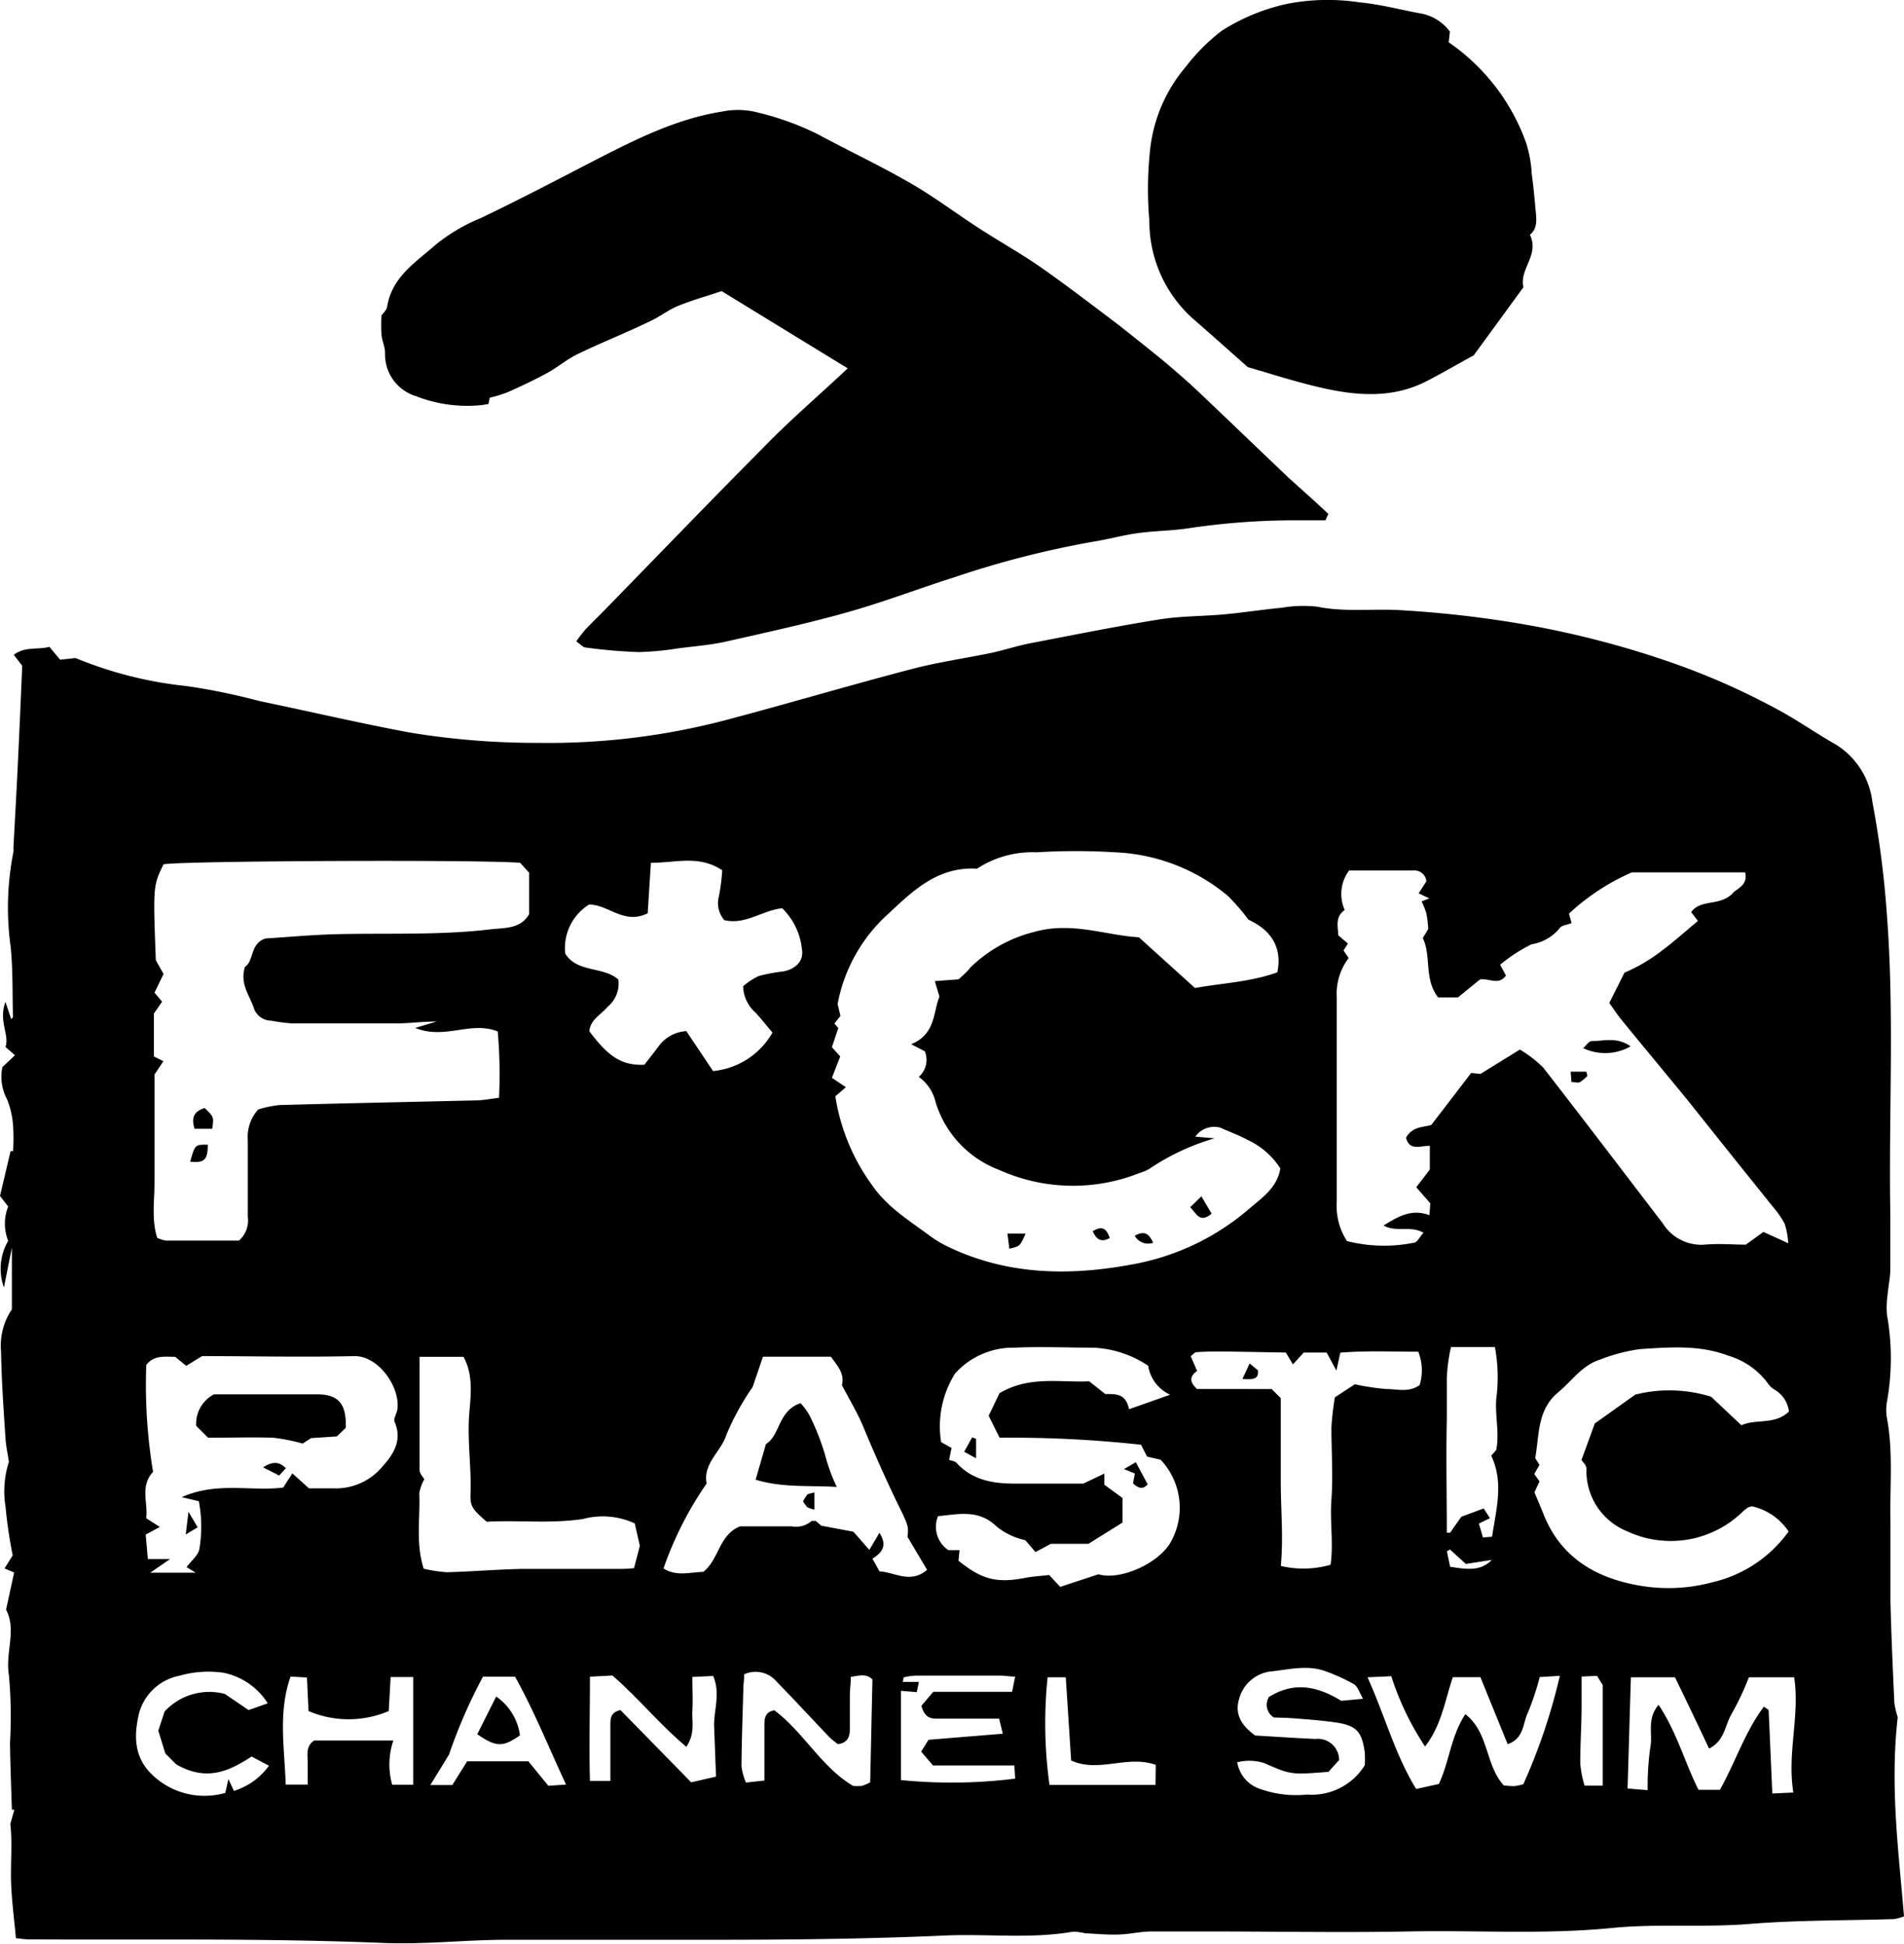 <?xml version="1.0" encoding="UTF-8"?> <svg xmlns="http://www.w3.org/2000/svg" viewBox="0 0 160.21 163.63"><g id="Layer_2" data-name="Layer 2"><g id="Layer_1-2" data-name="Layer 1"><path d="M159.68,144.52c-.66,5.85.08,11.29.53,16.76a4.45,4.45,0,0,1-.82.23c-4.11.13-8.23.08-12.32.42-3.82.3-7.66-.05-11.44.33-5.68.56-11.34.18-17,.29s-11.36,0-17,0c-1.55,0-3.11,0-4.66,0-1,0-1.89.23-2.84.26s-1.89-.06-2.84-.11a4.79,4.79,0,0,0-1-.13c-3.56.62-7.15.17-10.72.32-6.92.31-13.84.37-20.76.36-5.38,0-10.76,0-16.14,0-3.46,0-6.92.41-10.37.27-9.94-.41-19.89-.25-29.84-.3-.35,0-.69-.06-1.12-.1-.15-1.68-.37-3.26-.41-4.85s.12-3.16-.06-4.77l.34-1.2H1c-.06-1.87-.13-3.74-.16-5.6a39,39,0,0,0-.09-5.73c-.32-1.89.67-3.79-.24-5.5l.68-3.13L.38,132l.69-1.1a39,39,0,0,1-.6-4.06,8.19,8.19,0,0,1,.28-3.82c-.11-.71-.25-1.34-.29-2-.16-2.42-.33-4.84-.37-7.26A5.49,5.49,0,0,1,1,110.19V105l-.67,3.35a4.65,4.65,0,0,1,.36-3.92,3.9,3.9,0,0,1,0-2.89L0,100.65l.89-3.77.21,0a17.12,17.12,0,0,0,0-2.15,7.26,7.26,0,0,0-.51-2.22,4,4,0,0,1-.39-2.7l1.06-1-.8-.7c.36-1-.61-2.2,0-3.79l.48,1.45c.06-.07.15-.13.15-.19-.05-2,0-3.92-.19-5.88a24,24,0,0,1,.23-8,2.2,2.2,0,0,0,0-.36c.11-2.07.23-4.15.33-6.22.15-3,.28-6.07.41-9.09l-.71-.92c.94-.72,2-.41,3-.67l.9,1.08,1.3-.14a33.39,33.39,0,0,0,9.34,2.36A53.83,53.83,0,0,1,21.83,59c4.24.88,8.45,1.87,12.71,2.66a65.41,65.41,0,0,0,10.84.86,58.65,58.65,0,0,0,16-2c5.11-1.36,10.17-2.86,15.29-4.2,2.22-.59,4.52-.91,6.78-1.38,1.1-.24,2.17-.6,3.27-.81,3.61-.69,7.21-1.42,10.84-2,1.81-.29,3.67-.26,5.51-.43,1.59-.15,3.18-.4,4.77-.55a10.67,10.67,0,0,1,3-.09c2.26.46,4.53.17,6.78.28a92.36,92.36,0,0,1,9.38,1A79.12,79.12,0,0,1,140,55.54a60.62,60.62,0,0,1,9.63,4.2c1.66.9,3.22,2,4.86,2.93a6.6,6.6,0,0,1,3.06,4.82,81.3,81.3,0,0,1,1.21,9.35c.66,8.48.15,17,.3,25.44,0,1.5,0,3,0,4.49,0,.7-.16,1.41-.22,2.12a7.6,7.6,0,0,0-.06,1.78,20.7,20.7,0,0,1,0,7.28,4,4,0,0,0,0,1.43c.53,2.84.23,5.71.29,8.57,0,2.27,0,4.55,0,6.82.07,2.85.2,5.71.33,8.57A8,8,0,0,0,159.68,144.52ZM70.29,92.26a17.09,17.09,0,0,0,3.06,7.44c1.28,1.88,3.13,3,4.88,4.3a9.55,9.55,0,0,0,1.53.92c5.12,2.46,10.47,2.48,15.89,1.42a20.57,20.57,0,0,0,9.52-4.66c1.06-.9,2.31-1.75,2.56-3.35a6.55,6.55,0,0,0-2.8-2.42c-.72-.39-1.49-.66-2.23-1a1.94,1.94,0,0,0-2.12.75l1.62.14a19.56,19.56,0,0,0-5.52,2.59,4.28,4.28,0,0,1-.82.34,15.13,15.13,0,0,1-11.81-.28,8.84,8.84,0,0,1-5.32-5.68,3.63,3.63,0,0,0-1.42-2.14,1.9,1.9,0,0,0,.51-2.15l-1.15-.6c2.09-.85,1.84-2.74,2.38-4l-.39-1.31,2-.15c.34-.31.7-.62,1-1a11.74,11.74,0,0,1,5.4-3c3.14-.88,6.07.32,8.77.46l4.72,4.27c2.28-.41,4.7-.51,6.93-1.32.43-2.08-.51-3.55-2.43-4.43a17.77,17.77,0,0,0-1.73-2,15.81,15.81,0,0,0-9.48-3.67,54.32,54.32,0,0,0-6.63,0,8.49,8.49,0,0,0-5,1.38c-3.31-.2-5.4,1.87-7.48,3.81a13.55,13.55,0,0,0-4.25,7.58l.24,1-.51.64.33.38L70,88.13l.7.78L70,90.71l1.18.79Zm57.6-3.93a10.63,10.63,0,0,1,1.94,1.49c3.4,4.37,6.74,8.77,10.1,13.16a3.8,3.8,0,0,0,3.5,1.77c1.18-.11,2.38,0,3.47,0l1.48-1.07,2.09.95a6.69,6.69,0,0,0-.3-1.64,8.48,8.48,0,0,0-1-1.44c-2.35-2.92-4.69-5.85-7-8.75-1.88-2.31-3.79-4.59-5.67-6.9-.38-.45-.69-.94-1.09-1.49l1.28-2.55a14.42,14.42,0,0,0,3.26-1.94c1-.75,1.91-1.58,2.92-2.41l-.57-.75c.84-1.12,2.33-.47,3.45-1.53.25-.4,1.38-.66,1.09-1.81h-9.53a18.76,18.76,0,0,0-5.29,3.47l.22.8c-.38.15-.85.18-1,.42a3.82,3.82,0,0,1-2.36,1.36,13.05,13.05,0,0,0-2.65,1.72l.49.92c-.66.86-1.41.18-2.2.33l-1.84,1.5h-1.67c-1.21-1.55-.55-3.43-1.29-5l.46-.76a10.85,10.85,0,0,0-.16-1.32,7.31,7.31,0,0,0-.4-1l.65-.25-.9-.43.65-1a1,1,0,0,0-1.07-.92h-5.43a3.29,3.29,0,0,0-.37,3.32c-.83.6-.57,1.39-.54,2.14l.81.69-.37.58.43.64a5,5,0,0,0-1,3.31q0,8.61,0,17.22a5.42,5.42,0,0,0,.86,3.29,12.77,12.77,0,0,0,5.62.14c.28,0,.5-.5.82-.84-1.11-.64-2.25,0-3.36-.61,1.28-.8,2.38-1.42,3.86-.87l.07-1-1.18-1.35,1.14-1.49v-2c-.81,0-1.72.45-2-.68.55-1,1.55-.87,2.13-1.08l3.35-4.37.78.08ZM13,90.43v4.66c0,1.49,0,3,0,4.48s-.26,3.09.23,4.61a3.52,3.52,0,0,0,.73.23c2.08,0,4.17,0,6.14,0a2.22,2.22,0,0,0,.75-2c0-2.15,0-4.3,0-6.45a3.45,3.45,0,0,1,.88-2.59A9.2,9.2,0,0,1,23.54,93c5.48-.15,11-.26,16.45-.39.63,0,1.25-.13,2-.22a40.78,40.78,0,0,0-.11-5.58c-2.26-.92-4.44.72-6.94-.3l1.8-.54c-1.14,0-2.26.15-3.37.16-2.93,0-5.86,0-8.79,0a15,15,0,0,1-1.75-.23,1.56,1.56,0,0,1-1.43-.94c-.33-1.12-1.25-2.09-.79-3.59.77-.48.42-2,1.75-2.39,1.93-.12,3.95-.31,6-.36,4.29-.1,8.59.1,12.86-.4,1.18-.15,2.56,0,3.3-1.28v-3.5l-.76-.83c-3.73-.28-28.54-.16-30,.13-.88,1.81-.88,1.81-.65,8.07l.65,1.16L13,83.54l.64.76-.69,1v3.61l.8.4ZM95,118.6l3.46-1.22a3.24,3.24,0,0,1-1.85-2.44A9,9,0,0,0,92,113.42c-2.21,0-4.43-.1-6.64,0a6.56,6.56,0,0,0-5,2.18,8.36,8.36,0,0,0-1.17,5.77l.88.49-.21,1c.22.08.5.11.63.26,1.36,1.48,3.12,1.75,5,1.74h5.66l1.77-.84v.93l1.53,1.12v2.07l-2.87,1.79H88.42l-1.29.69-.86-1a5.76,5.76,0,0,1-2.39-1.13c-1.53-1.5-3.24-1.05-4.95-.89a2.36,2.36,0,0,0,.87,2.86h.94l-.09.89c2,1.61,3.25,1.9,5.63,1.44.63-.12,1.28-.15,2-.24l.93,1,3.22-1.06c1.67.52,4.82-.74,6-2.57a5.89,5.89,0,0,0-.77-7.07l-1.14-.26-.51-1A99.94,99.94,0,0,0,84.11,121l-.92-1.85.91-1.9c2.53-1.49,5.09-.88,7.55-1L93,117.32C93.78,117.34,94.72,117.19,95,118.6ZM57.75,86.78,60,90.14a6.46,6.46,0,0,0,5-3.24c-.51-.6-.94-1.15-1.42-1.67A3.05,3.05,0,0,1,62.53,83a5.79,5.79,0,0,1,1.32-.86,14.28,14.28,0,0,1,2.09-.39c1-.2,1.71-.88,1.54-1.84a5.62,5.62,0,0,0-1.66-3.47c-1.66.16-3.08,1.42-4.87,1a2.18,2.18,0,0,1-.46-2,16.88,16.88,0,0,0,.28-2.2c-2-1.32-3.93-.61-6-.63l-.27,4.25c-2,1-3.33-.76-4.94-.73a4.32,4.32,0,0,0-2,4.12c1,1.64,3.21,1.06,4.47,2.19a2.53,2.53,0,0,1-.9,2.29c-.55.66-1.46,1.08-1.54,2.06,1.64,2.19,2.75,2.89,4.63,2.82.35-.46.79-1,1.21-1.57A3.09,3.09,0,0,1,57.75,86.78ZM24.6,124l1.4,1.26c.68,0,1.39,0,2.11,0a5.1,5.1,0,0,0,4.09-1.86c.9-1,1.68-2.2,1-3.74-.11-.26.17-.67.23-1,.3-1.84-1.55-4.57-3.62-4.53-4.3.1-8.61,0-12.81,0l-1.33.82-.93-.76c-.9,0-1.77-.16-2.43.68a44.66,44.66,0,0,0,.57,9c-1.13,1.23-.4,2.64-.58,3.9l1.15.74-1.19.64.18,2.06h1.87l-1.67,1.15h3.83l-.77-.47c.38-.53,1-1,1.08-1.55a11.37,11.37,0,0,0-.05-4L15.29,126c3-1.33,5.84-.46,8.54-.81Zm113-6.63a11.75,11.75,0,0,1,6.38.18l2.55,2.4c1.25-.57,2.81,0,4-1.16a2.48,2.48,0,0,0-1.15-1.8,1.81,1.81,0,0,1-.64-.59,6.37,6.37,0,0,0-3.3-2.3c-2.43-.93-4.94-.72-7.43-.56a14.52,14.52,0,0,0-3.42.9c-1.49.48-2.34,1.8-3.48,2.74-1.77,1.47-1.58,3.56-1.93,5.54l.36.56-.44.77.44.63-.43.91c.28.66.56,1.31.83,2,1.54,3.7,4.62,5.32,8.3,5.9a14.17,14.17,0,0,0,5.86-.33,10.91,10.91,0,0,0,6.4-4.27,5,5,0,0,0-3.09-2.12,2.52,2.52,0,0,0-.3.09,3.43,3.43,0,0,0-.43.32,8.66,8.66,0,0,1-9.77,1.69,5.47,5.47,0,0,1-3.42-5.27c0-.29-.33-.58-.42-.73.4-1.08.76-2.07,1.12-3.07ZM74,129c.75,1.19.1,1.72-.59,2.18l.6,1.07c1.29.06,2.57,1.07,4-.13l-1.65-2.78c.09-.83.09-.92-.68-2.49-1.1-2.24-2.1-4.52-3.06-6.82-.49-1.17-1.16-2.27-1.78-3.46.26-1-.42-1.66-.92-2.39H64.2l-.87,2.55a21.86,21.86,0,0,0-2.2,4c-.44,1.44-2,2.42-1.67,4.12A29.54,29.54,0,0,0,55.83,132c1.09.7,2.26.31,3.34.29,1.36-1.06,1.3-3.11,3.1-3.83,1.38,0,2.88,0,4.37,0A2,2,0,0,0,68.3,128s.21,0,.34,0l.46.4,2.71.51,1.34,1.53Zm-20.59-.79a6.41,6.41,0,0,0-4.36-.37c-2.75.41-5.47.08-8.1.23-1.14-1-1.4-1.27-1.36-2.3.09-2.29-.29-4.55-.1-6.85.13-1.56.34-3.22-.49-4.73H35.3c0,3.25,0,6.38,0,9.51,0,.31.31.62.4.8a3.67,3.67,0,0,0-.42,1.18c.09,2.06-.32,4.16.37,6.34a12,12,0,0,0,1.95.3c2.08-.06,4.16-.23,6.24-.28,2.69,0,5.38,0,8.07,0,.46,0,.93,0,1.44-.07l.49-1.87Zm54.36,3.58a8.3,8.3,0,0,0,4.19-.1c.26-1.85-.07-3.66.07-5.47.15-2,0-4.06,0-6.09a24.41,24.41,0,0,1,.29-2.53L114,116.5a20.15,20.15,0,0,0,2.66.4c.91,0,1.9.32,2.8-.34a4.29,4.29,0,0,0-.12-2.8c-2.23,0-4.42-.1-6.56.08l-.33,1.51-.82-1.52H109.7l-.91,1-.59-1-5.21-.09c-.77,0-1.55,0-2.32.06-.14,0-.27.18-.48.34l.54,1.24c-.63.44-.67.92,0,1.52H107l.77.77c0,2.59,0,4.85,0,7.12S108,129.38,107.77,131.82Zm43.13,19.07c-.54-3.35.56-6.45.07-9.7h-3.81a23.56,23.56,0,0,1-1.41,3c-.62,1-.59,2.32-1.94,3q-1.5-3.18-2.87-6h-3.71c-.1,3.16-.18,6.17-.28,9.36l1.69.14a23.4,23.4,0,0,1,.22-3.58c.24-1.13-.33-2.4.7-3.6,1.54,2.3,2.21,4.88,3.36,7.15h1.8c1.3-2.31,2.1-4.87,3.7-7,.22.17.39.24.4.31.11,2.3.2,4.6.31,7Zm-31-3.89a23.63,23.63,0,0,1-2.83-5.9l-2,.09c1.48,3.29,2.33,6.54,4.09,9.4l1.91-.42c.89-1.89,1-4,2.23-5.88,2,1.57,1.66,4.26,3.23,6a8.29,8.29,0,0,0,.87.06,4.64,4.64,0,0,0,.78-.16,49.45,49.45,0,0,0,3.07-9.12l-1.69.1a23,23,0,0,1-1,3c-.43.88-.3,2.16-1.7,2.65-.78-1.93-1.54-3.78-2.29-5.64h-2.32C121.57,143.11,121.33,145.14,119.9,147Zm6-24.94c.28-1.48-.11-2.88,0-4.29a14,14,0,0,0-.11-4.37h-3.7a14.62,14.62,0,0,0-.35,2.59c0,1.17,0,2.32,0,3.48-.07,3.19,0,6.37,0,9.55l.28,0,.94-1.34,1.88-.7.53.82-.93.45.34,1.17.77-.06c.34-2.31,1-4.54-.07-6.82Zm-21.8,26.24a2.84,2.84,0,0,0,2,2.31,8.94,8.94,0,0,0,3.87.45,5.25,5.25,0,0,0,4.87-2.47,9.19,9.19,0,0,0,0-1.05c-.24-1.8-.71-2.31-2.53-2.56-1.11-.16-2.24-.24-3.36-.33-.64-.05-1.29-.06-1.77-.08a1.25,1.25,0,0,1-.4-1.73c1.91-1.17,3.78-1.08,6.08.33l1.83-.17c-.32-.56-.44-1-.73-1.21a15.36,15.36,0,0,0-2.4-1.1c-1.51-.56-3-.17-4.56,0a3.14,3.14,0,0,0-2.72,2.27c-.39,1.2.05,2.21,1.34,3.13,1.52.09,3.29.21,5.06.29a1.79,1.79,0,0,1,2,1.77l-.9,1c-3.13.24-3.14.26-5.4-.74A4.16,4.16,0,0,0,104.15,148.3ZM73.22,150l.19-8.65c-.47-.51-1.09-.35-1.82-.22,0,.54-.07,1-.08,1.46,0,1,0,1.91,0,2.87,0,.64-.12,1.2-1,1.33a7.17,7.17,0,0,1-.74-.61c-1.47-1.54-2.92-3.12-4.41-4.64a2.31,2.31,0,0,0-2.74-.63c0,.41-.06.77-.07,1.12-.06,2.2-.14,4.41-.16,6.61a5,5,0,0,0,.38,1.38l1.55-.17V145.3c0-.61,0-1.22.84-1.36,2.47,1.85,3.93,4.76,6.62,6.36a4.52,4.52,0,0,0,.74,0A3.68,3.68,0,0,0,73.22,150Zm-48.77-8.9c-1.06,3-.51,6-.41,9.09h1.85c0-.73,0-1.32,0-1.91s-.17-1.34.55-1.8H33.1A6.27,6.27,0,0,0,33,150.2h1.77v-9.06H32.87L32.71,144a8.56,8.56,0,0,1-6.75,0l-.13-2.82Zm35.8,8.42c-.06-1.55-.11-2.88-.16-4.21s.56-2.75-.08-4.26l-1.75.08c0,1.09.05,2,0,2.88s.25,1.87-.51,3c-2.27-1.91-4.06-4.13-6.22-6l-1.89.1c0,3-.08,5.87,0,8.77h1.72c0-1.62,0-3.15,0-4.69,0-.55,0-1.08.85-1.27L58.16,150Zm15.56-7.22c0,1.35,0,2.6,0,3.85s0,2.47,0,3.66a43,43,0,0,0,9.61-.12l-.07-1.11H78.51l-1-1.16.62-1,6.25-.51-.31-1.27H82c-1.07,0-2.15,0-3.22,0-.6,0-1-.2-1.25-1.08l1-1.18h6.63l.26-1.28c-.5,0-.84-.08-1.19-.08l-7.16,0a5.2,5.2,0,0,0-1,.14c-.05,0-.06.18-.11.39h1.36l-.18.86ZM22.63,148.6l-1.46-.77c-1.85,1.2-3.77,2.15-6.35.65l-.91-.91-.59-1.92.53-1.61a5.12,5.12,0,0,1,5.07-1.48l2,1.36,1.61-.57a5.77,5.77,0,0,0-3.72-2.57,8.81,8.81,0,0,0-3.71.25,4.39,4.39,0,0,0-3.39,3.12c-.42,1.75-.52,3.62,1.05,5.17a6.36,6.36,0,0,0,6.2,1.57l.26-1.17.46,1A5.65,5.65,0,0,0,22.63,148.6Zm25,1.59c-1.47-3.16-2.7-6.22-4.29-9.08H40.64a43.93,43.93,0,0,0-2.86,6.56l-1.57,2.56h1.85l1.25-2h5.15l1.68,2.06Zm49.62-1.66c-2.43-.86-4.76.7-7.12-.37-.15-2.35-.3-4.64-.45-7H88.15a37.63,37.63,0,0,0,.16,9.06h8.92Zm37.61,1.75v-8.47l-.48-.77-1.3.06c0,.89,0,1.69,0,2.49,0,1.62-.12,3.24-.11,4.85a9.35,9.35,0,0,0,.36,1.84Zm-9.31-19-2.21.34L122,130.4l-.25.17.27,1.29C123.33,132.05,124.53,132.3,125.53,131.28Z"></path><path d="M111.53,43.79h-2.46a60.18,60.18,0,0,0-9,.66c-1.41.22-2.85.22-4.26.41s-2.54.53-3.83.73a80,80,0,0,0-11.7,3c-2.89.92-5.72,2-8.64,2.84-3.48,1-7,1.76-10.53,2.56-1.33.3-2.7.4-4,.57a25.46,25.46,0,0,1-3.36.32,43.87,43.87,0,0,1-4.43-.38c-.26,0-.49-.29-.83-.52a12,12,0,0,1,.77-1c.62-.66,1.27-1.27,1.89-1.92,4.38-4.49,8.72-9,13.15-13.46C66.52,35.31,69,33.2,71.33,31L60.72,24.5c-1.19.4-2.44.75-3.65,1.24-.8.32-1.51.89-2.3,1.26-2.05,1-4.15,1.82-6.18,2.81-.9.43-1.68,1.11-2.56,1.59-1.09.59-2.21,1.12-3.34,1.62a11.29,11.29,0,0,1-1.48.45L41.1,34l-.55.09A11.86,11.86,0,0,1,35,33.34a3.67,3.67,0,0,1-2.6-3.63c0-.52-.25-1-.3-1.56a13.66,13.66,0,0,1,0-1.6c.12-.17.43-.44.48-.76.41-2.49,2.39-3.7,4.07-5.19a15.3,15.3,0,0,1,3.81-2.25c3.18-1.52,6.29-3.15,9.42-4.77,3.48-1.79,7-3.58,10.88-4.19a6.66,6.66,0,0,1,2.67,0,24,24,0,0,1,5.35,1.89c2.6,1.4,5.27,2.66,7.82,4.13,2,1.15,3.86,2.56,5.81,3.82,1.7,1.1,3.47,2.09,5.13,3.24,2.23,1.56,4.39,3.22,6.56,4.86,1.27,1,2.52,2,3.75,3,1,.84,2,1.7,2.95,2.6,2.55,2.41,5.07,4.85,7.61,7.26,1.1,1,2.24,2,3.36,3.06Z"></path><path d="M122,2.66l-.1.9a17.38,17.38,0,0,1,6.53,8.51,10.65,10.65,0,0,1,.46,2.6c.14,1,.23,2,.32,3,.08.78.18,1.57-.48,2.09.84,1.68-.92,2.9-.54,4.41L124,29.91c-1.33.72-2.66,1.5-4,2.19-2.93,1.49-6,1.19-9,.49-2.18-.51-4.32-1.21-6-1.69-1.76-1.55-3.13-2.79-4.53-4a11,11,0,0,1-3.76-8.32,30.65,30.65,0,0,1,.09-6.21,12.94,12.94,0,0,1,3-6.78,16.34,16.34,0,0,1,3-3A17,17,0,0,1,108.22.34,17.85,17.85,0,0,1,114.41.2c1.73.16,3.38.61,5.06.92A3.92,3.92,0,0,1,122,2.66Z"></path><path d="M101.09,100.68l.86,1.46c-1,.84-1.27,0-1.8-.54Z"></path><path d="M86.3,103.82c-.48,1.07-.48,1.07-1.37,1.27l-.16-1.27Z"></path><path d="M93.38,104.19c-.75.41-1.12.11-1.44-.57C92.77,103.11,93.12,103.43,93.38,104.19Z"></path><path d="M95.48,104c.85-.47,1.21-.15,1.55.59A1.28,1.28,0,0,1,95.48,104Z"></path><path d="M137.21,88.06a4.34,4.34,0,0,1-4,.15c.24-.2.47-.58.71-.59C135,87.61,136.05,87.25,137.21,88.06Z"></path><path d="M133.57,90.54a3.06,3.06,0,0,1-.62.53c-.18.08-.43,0-.72,0l-.07-.88h1.32Z"></path><path d="M17.22,93.25C18,94,18,94,17.86,95H16.37C16.1,94.11,16.26,93.55,17.22,93.25Z"></path><path d="M16,97.77c.41-1.45.41-1.45,1.49-1.43C17.47,97.63,17.21,97.88,16,97.77Z"></path><path d="M95.34,124.84l.15-.83-.92-.37,1-.58,1,1.86C96.21,125.34,95.83,125.31,95.34,124.84Z"></path><path d="M82.13,121.09v1.64l-1-.55.67-1.21Z"></path><path d="M29.09,120.17l-.75.72-2.16.14-.71.46A15.8,15.8,0,0,0,23,121c-1.78-.06-3.57,0-5.49,0l-1-1A2.78,2.78,0,0,1,18,117.35c2.87,0,5.85,0,8.83,0C28.52,117.39,29.17,118.22,29.09,120.17Z"></path><path d="M22.13,123.49c.85-.53,1.35-.48,1.93.07l-.57.62Z"></path><path d="M15.86,127.23l.77,1.31-1,.6Z"></path><path d="M63.58,124.53l.87-3c1.21-.73,1-2.8,2.91-3.44a4.92,4.92,0,0,1,.89,1.3,20.79,20.79,0,0,1,1.16,3,15.13,15.13,0,0,0,1,2.75C68.06,125,65.84,125.22,63.58,124.53Z"></path><path d="M68.53,127.05a2.53,2.53,0,0,1-.61-.21,5.09,5.09,0,0,1-.35-.48,3.27,3.27,0,0,1,.35-.56c.11-.1.31-.11.61-.2Z"></path><path d="M104.54,116.06l.61-1.31.7.58C105.89,116,105.63,116.13,104.54,116.06Z"></path><path d="M43.75,146.05c-1.44,1-2,1-3.59-.1l1.59-3.17A4.71,4.71,0,0,1,43.75,146.05Z"></path></g></g></svg> 